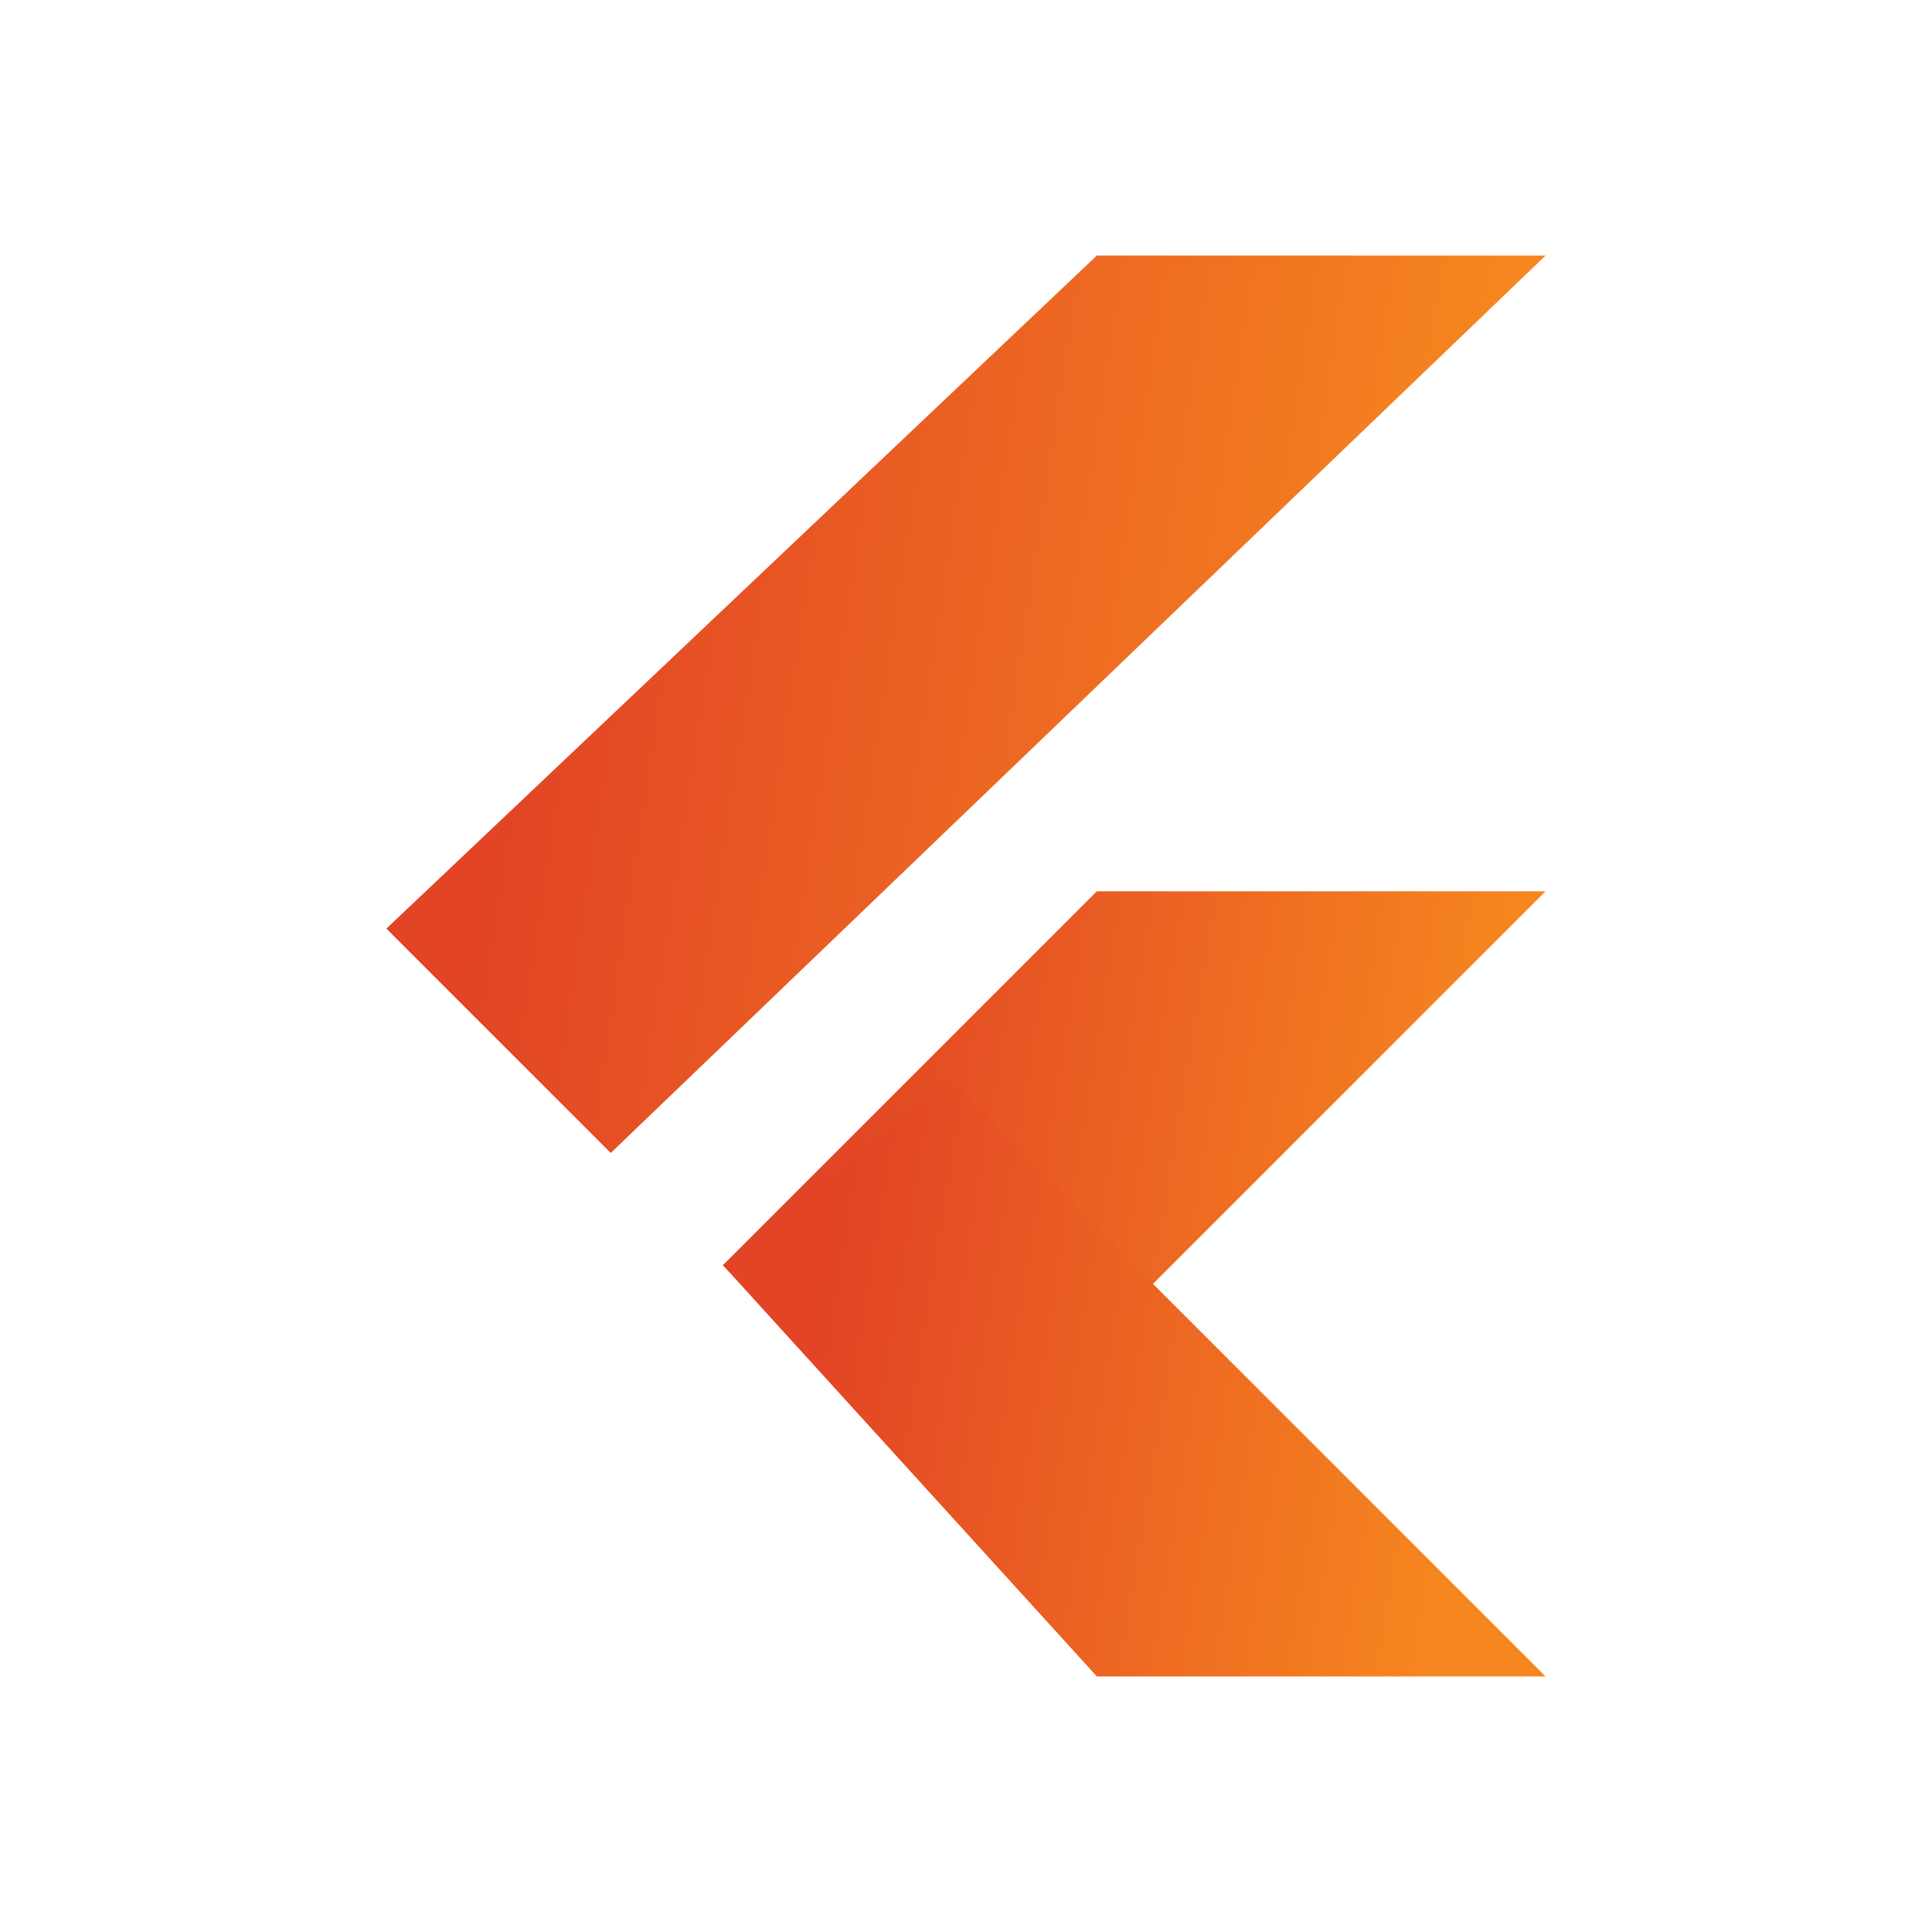 <svg width="50" height="50" viewBox="0 0 50 50" fill="none" xmlns="http://www.w3.org/2000/svg">
<path d="M15.806 29.839L10 24.032L28.387 6.613H40L15.806 29.839Z" fill="url(#paint0_linear_946_2599)"/>
<path d="M24.515 38.55L18.709 32.744L28.386 23.066H39.999L24.515 38.55Z" fill="url(#paint1_linear_946_2599)"/>
<path d="M28.386 43.386L18.709 32.741L24.515 27.902L39.999 43.386H28.386Z" fill="url(#paint2_linear_946_2599)"/>
<defs>
<linearGradient id="paint0_linear_946_2599" x1="14.625" y1="8.995" x2="38.262" y2="12.593" gradientUnits="userSpaceOnUse">
<stop stop-color="#E24425"/>
<stop offset="1" stop-color="#F6861F"/>
</linearGradient>
<linearGradient id="paint1_linear_946_2599" x1="21.991" y1="24.654" x2="38.715" y2="27.364" gradientUnits="userSpaceOnUse">
<stop stop-color="#E24425"/>
<stop offset="1" stop-color="#F6861F"/>
</linearGradient>
<linearGradient id="paint2_linear_946_2599" x1="21.991" y1="29.49" x2="38.715" y2="32.2" gradientUnits="userSpaceOnUse">
<stop stop-color="#E24425"/>
<stop offset="1" stop-color="#F6861F"/>
</linearGradient>
</defs>
</svg>
